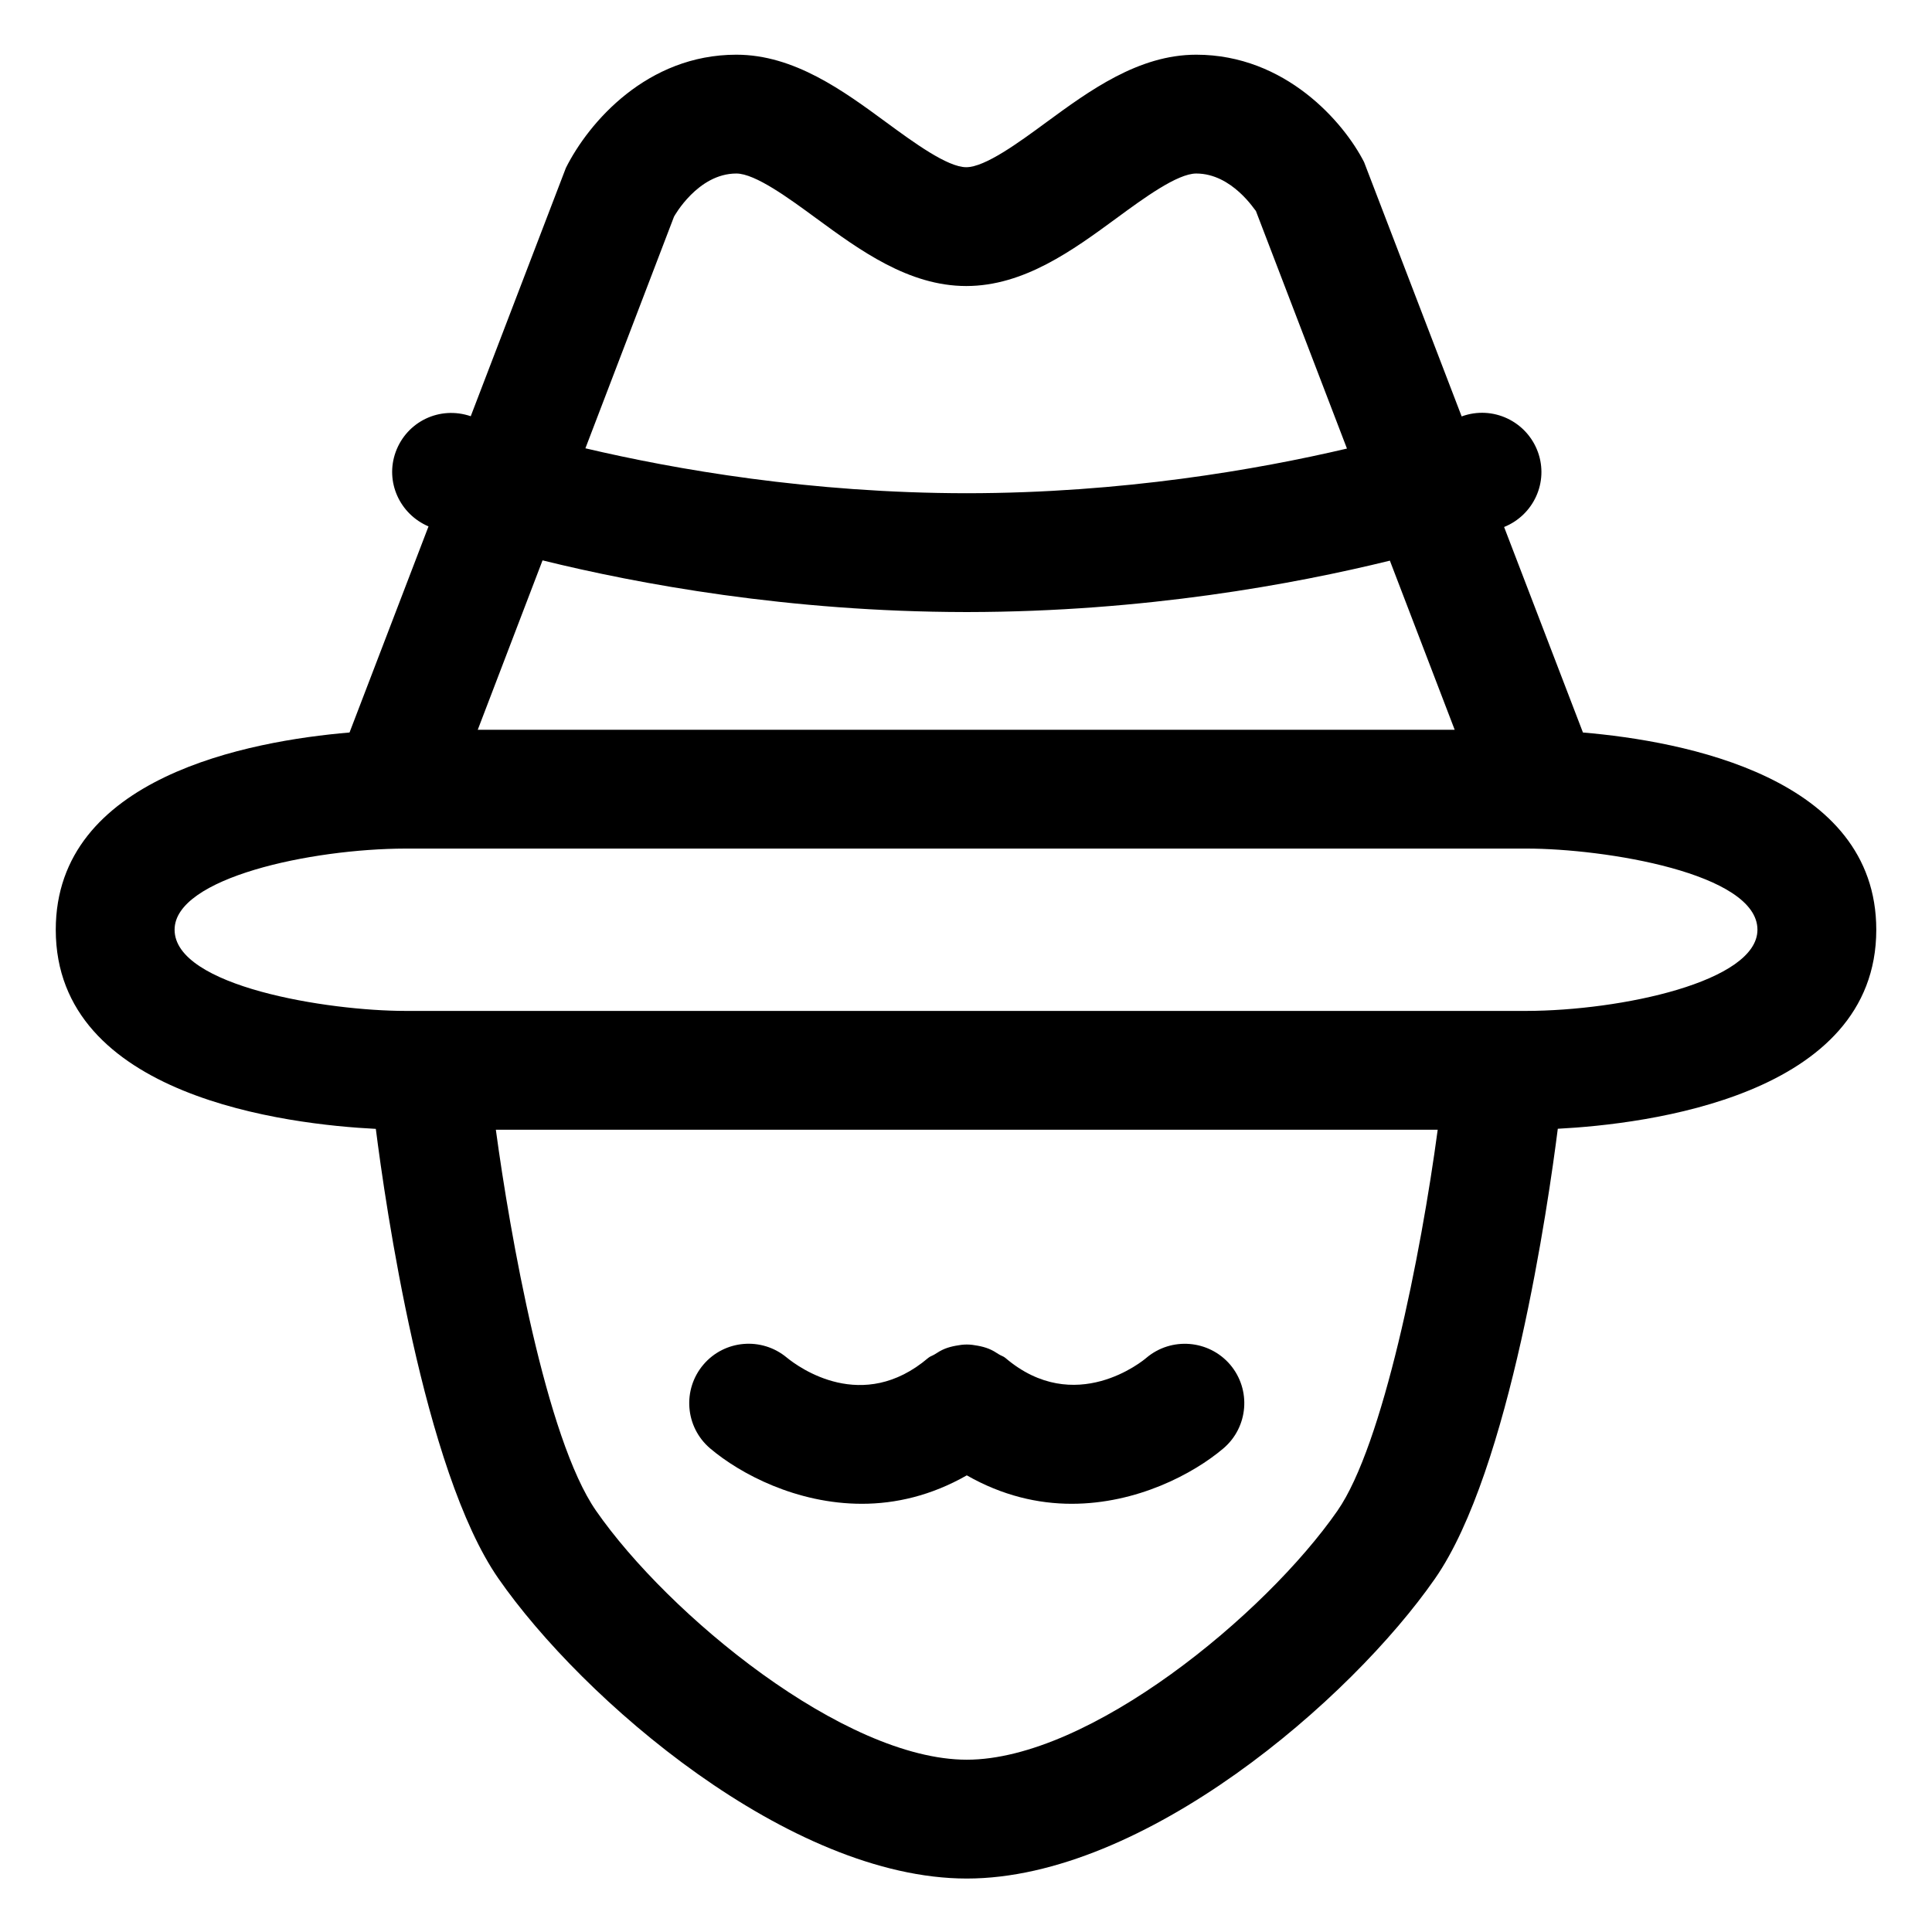<?xml version="1.0" encoding="UTF-8"?>
<!-- Uploaded to: SVG Repo, www.svgrepo.com, Generator: SVG Repo Mixer Tools -->
<svg fill="#000000" width="800px" height="800px" version="1.1" viewBox="144 144 512 512" xmlns="http://www.w3.org/2000/svg">
 <g>
  <path d="m447.79 503.85c-0.738 0.656-18.922 15.742-37.371 0-0.508-0.43-1.133-0.57-1.676-0.922-0.879-0.578-1.734-1.098-2.695-1.484-0.957-0.383-1.898-0.621-2.894-0.809-0.988-0.188-1.934-0.324-2.941-0.324-1.004 0-1.949 0.133-2.934 0.324-1.004 0.188-1.949 0.426-2.91 0.812-0.949 0.383-1.801 0.902-2.672 1.473-0.551 0.355-1.18 0.496-1.695 0.934-17.422 14.82-34.254 2.562-37.492-0.082-6.641-5.535-16.5-4.715-22.098 1.863-5.637 6.641-4.84 16.566 1.781 22.203 7.977 6.766 22.941 14.68 40.223 14.68 8.871 0 18.348-2.144 27.797-7.535 9.445 5.394 18.91 7.535 27.777 7.535 17.281 0 32.246-7.914 40.223-14.68 6.621-5.637 7.422-15.559 1.785-22.203-5.644-6.582-15.566-7.402-22.207-1.785z"/>
  <path d="m563.5 338.13-20.898-54.469c7.824-3.164 11.844-11.883 8.957-19.875-2.973-8.16-11.973-12.422-20.172-9.441l-0.031 0.012-25.859-67.395c-5.391-10.578-20.848-28.465-44.484-28.465-15.312 0-28.312 9.543-39.793 17.957-7.195 5.289-16.152 11.859-21.156 11.859-4.981 0-13.938-6.57-21.137-11.848-11.461-8.426-24.477-17.969-39.789-17.969-23.637 0-39.094 17.887-45.164 29.98l-25.223 65.828c-8.242-2.809-16.957 1.414-19.895 9.484-2.852 7.887 1.066 16.453 8.703 19.715l-20.93 54.617c-26.617 2.25-77.852 11.809-77.852 52.273 0 44.375 61.648 51.609 84.82 52.77 2.488 19.621 12.617 90.559 32.484 119.15 22.262 32.062 77.121 79.52 124.13 79.52 46.984 0 101.84-47.457 124.09-79.5 19.91-28.625 30.047-99.609 32.531-119.2 23.465-1.219 84.402-8.621 84.402-52.746-0.004-40.406-51.082-49.992-77.73-52.266zm-33.992-0.727h-258.9l17.172-44.898c25.371 6.254 65.145 13.637 112.1 13.695h0.102 0.449 0.102c46.77-0.059 86.41-7.383 111.8-13.621zm-206.89-135.98c0.062-0.113 6.293-11.438 16.523-11.438 5.004 0 13.961 6.582 21.156 11.859 11.48 8.414 24.477 17.957 39.77 17.957 15.312 0 28.312-9.543 39.789-17.957 7.195-5.289 16.156-11.859 21.156-11.859 9.574 0 15.641 9.91 15.805 9.91v-0.012l24.141 62.992c-23.738 5.566-59.504 11.812-100.75 11.836-41.422-0.023-77.336-6.32-101.07-11.906zm175.83 342.93c-19.129 27.551-65.766 65.988-98.238 65.988-32.492 0-79.133-38.438-98.258-65.988-13.273-19.094-22.82-73.418-26.547-100.96h249.6c-4.434 33.07-14.488 83.598-26.559 100.96zm50.102-132.45h-297.09c-20.664 0-61.191-6.5-61.191-21.516 0-13.766 36.184-21.453 61.191-21.504h297.09c20.664 0 61.191 6.496 61.191 21.504 0 13.773-36.184 21.461-61.191 21.516z"/>
 </g>
</svg>